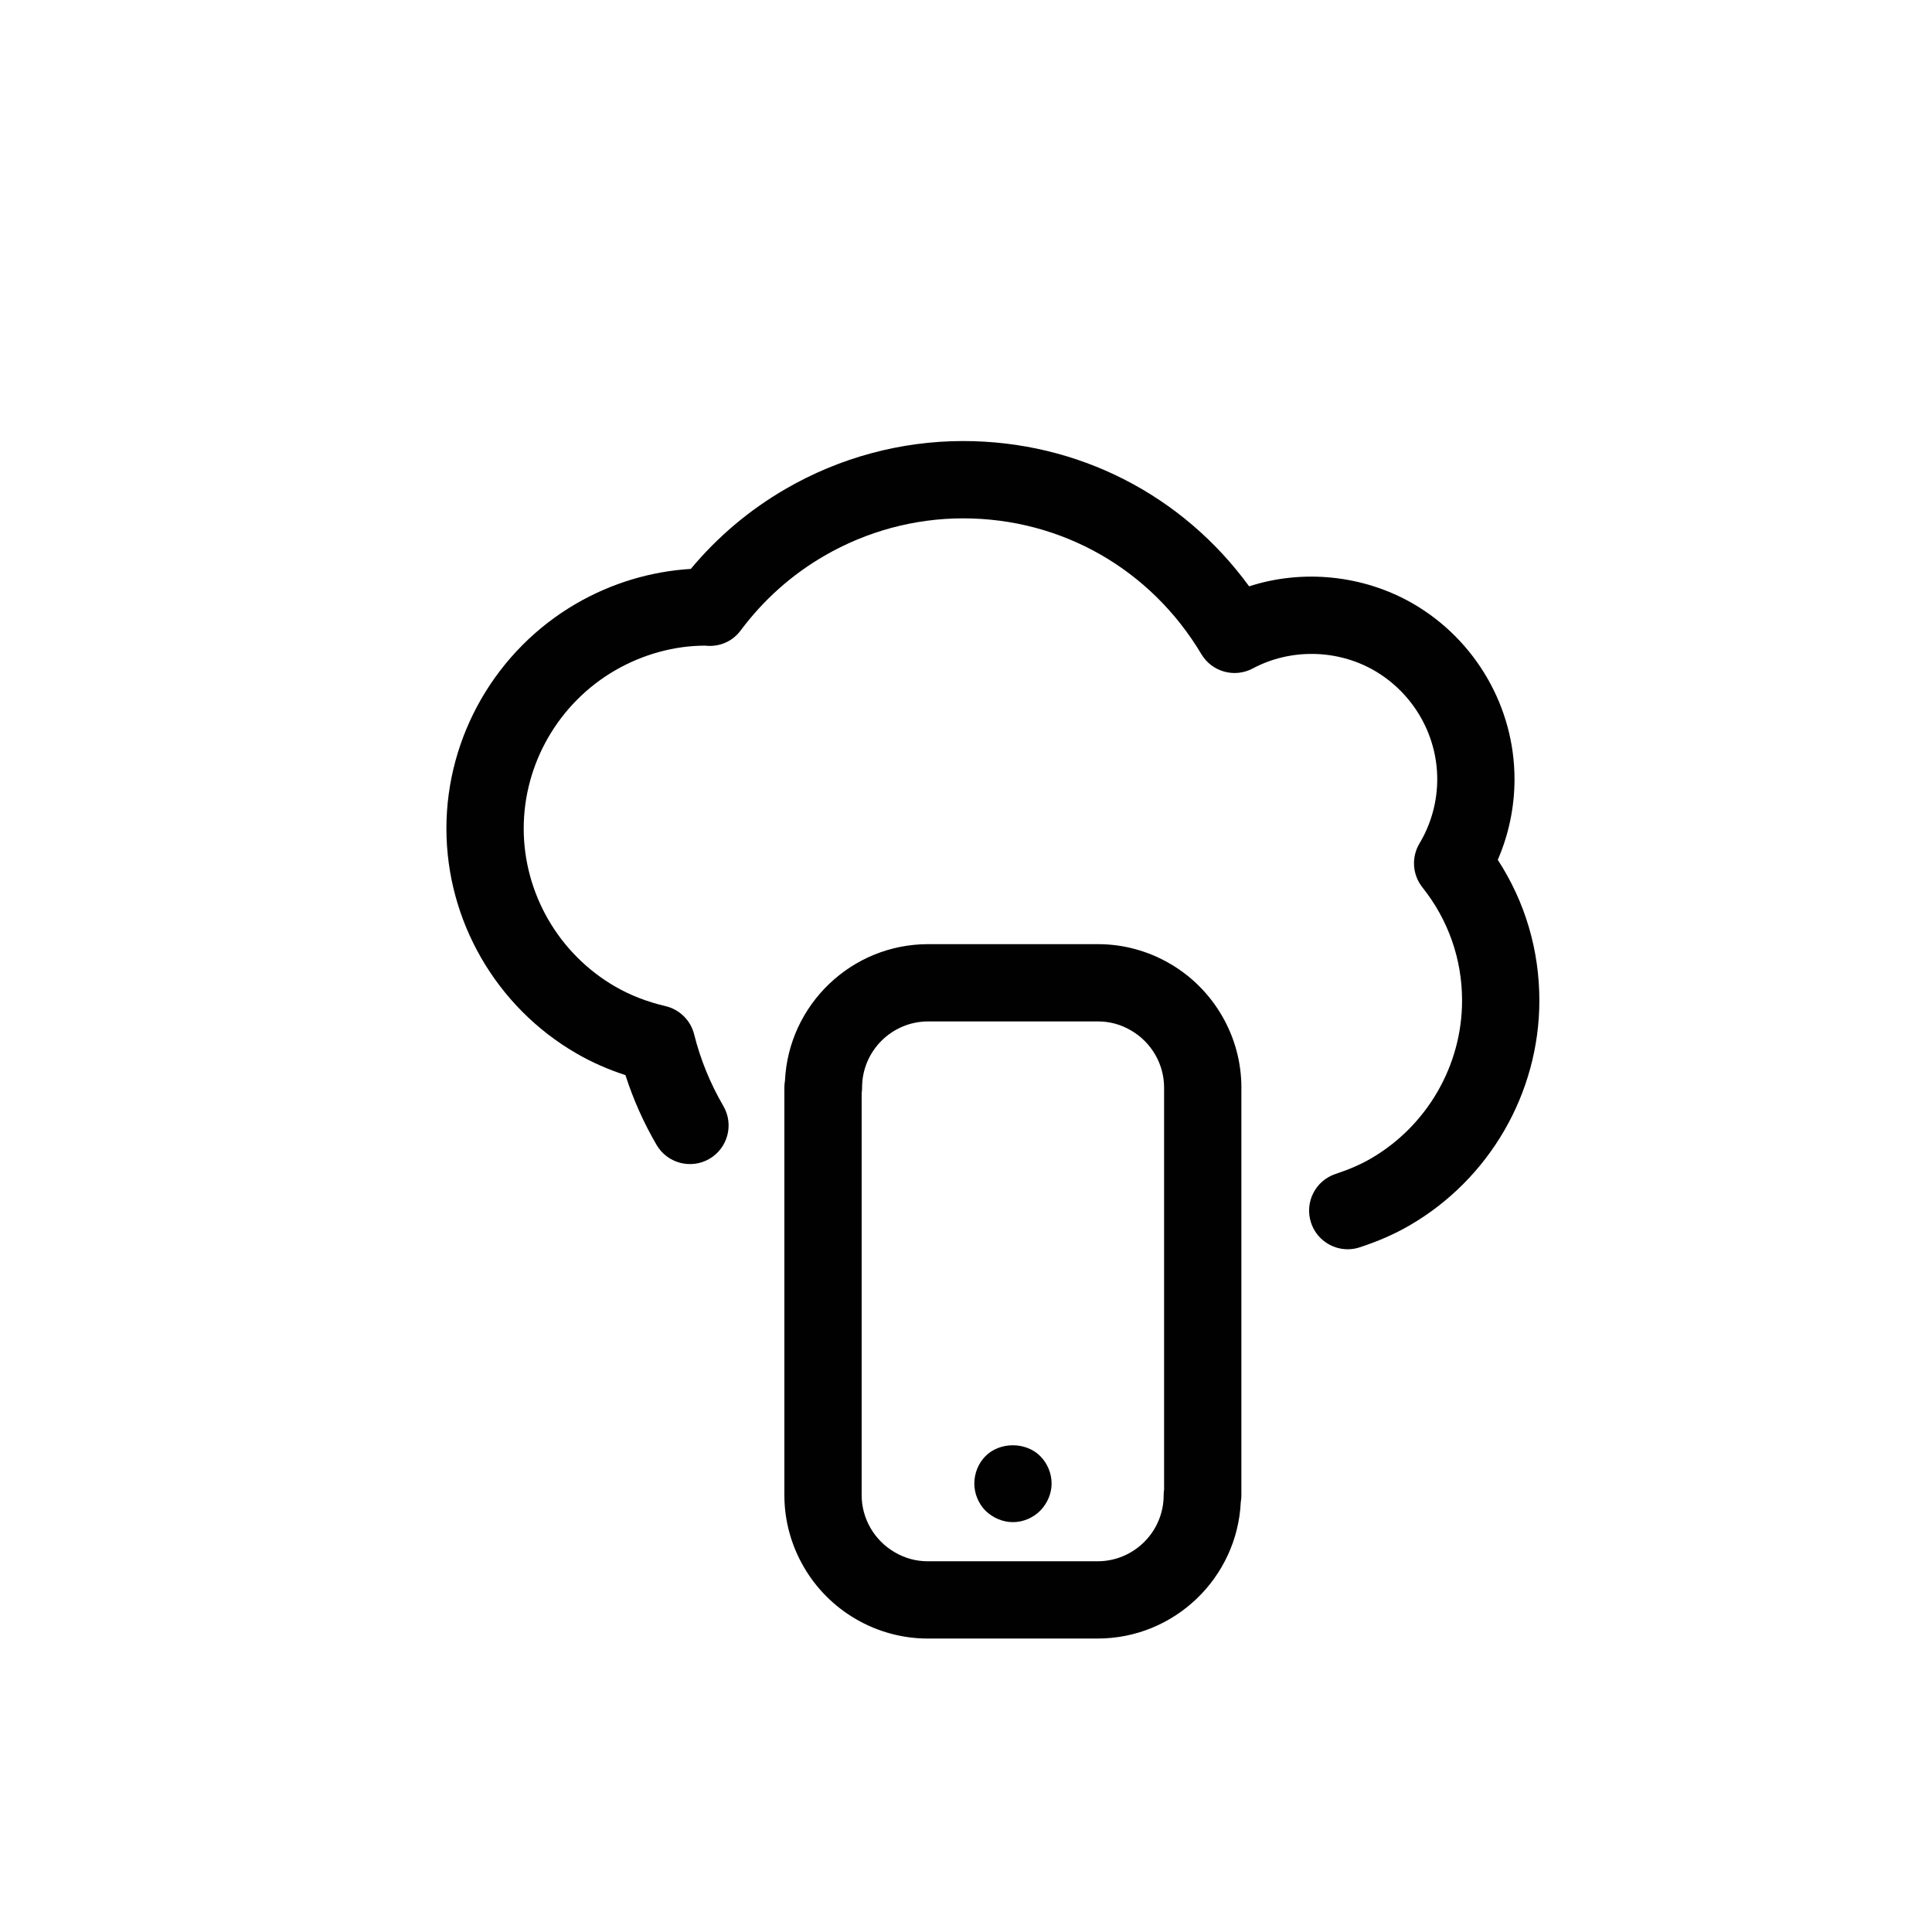 <?xml version="1.0" encoding="utf-8"?>
<!-- Generator: Adobe Illustrator 16.0.0, SVG Export Plug-In . SVG Version: 6.00 Build 0)  -->
<!DOCTYPE svg PUBLIC "-//W3C//DTD SVG 1.1//EN" "http://www.w3.org/Graphics/SVG/1.1/DTD/svg11.dtd">
<svg version="1.1" id="Layer_1" xmlns="http://www.w3.org/2000/svg" xmlns:xlink="http://www.w3.org/1999/xlink" x="0px" y="0px"
	 width="100px" height="100px" viewBox="0 0 100 100" enable-background="new 0 0 100 100" xml:space="preserve">
<g>
	<path fill="#010101" d="M78.391,40.329c0-3.724-2.01-7.203-5.248-9.082c-2.559-1.48-5.705-1.802-8.488-0.898
		c-3.455-4.74-8.871-7.521-14.805-7.521c-3.214,0-6.39,0.856-9.186,2.478c-1.875,1.087-3.521,2.477-4.908,4.14
		c-2.075,0.127-4.107,0.74-5.923,1.792c-4.149,2.404-6.727,6.866-6.727,11.645s2.578,9.238,6.727,11.64
		c0.789,0.457,1.639,0.833,2.54,1.125c0.403,1.255,0.943,2.467,1.612,3.613c0.556,0.953,1.78,1.275,2.735,0.72
		c0.954-0.557,1.276-1.781,0.72-2.735c-0.679-1.164-1.188-2.411-1.511-3.707c-0.182-0.728-0.755-1.292-1.485-1.463
		c-0.952-0.223-1.828-0.563-2.606-1.014c-2.918-1.689-4.731-4.823-4.731-8.179c0-3.356,1.813-6.492,4.731-8.184
		c1.442-0.836,3.077-1.277,4.635-1.28c0.049,0.005,0.181,0.013,0.229,0.014c0.672,0.007,1.251-0.288,1.636-0.803
		c1.181-1.581,2.638-2.881,4.332-3.862c2.188-1.269,4.67-1.938,7.18-1.938c5.098,0,9.708,2.628,12.333,7.03
		c0.547,0.917,1.716,1.242,2.66,0.739c1.944-1.038,4.366-1.003,6.296,0.111c2.006,1.165,3.252,3.318,3.252,5.621
		c0,1.171-0.318,2.321-0.92,3.327c-0.427,0.715-0.366,1.619,0.152,2.271c1.344,1.689,2.053,3.716,2.053,5.861
		c0,3.357-1.812,6.492-4.732,8.183c-0.516,0.299-1.108,0.557-1.812,0.789c-1.049,0.346-1.619,1.476-1.273,2.525
		c0.276,0.841,1.059,1.375,1.898,1.375c0.207,0,0.418-0.033,0.626-0.102c0.97-0.319,1.81-0.688,2.566-1.127
		c4.149-2.401,6.728-6.863,6.728-11.644c0-2.619-0.74-5.112-2.153-7.284C78.094,43.191,78.391,41.77,78.391,40.329z"/>
	<path fill="#010101" d="M60.553,49.877c-1.131-0.659-2.416-1.008-3.719-1.008h-8.792c-3.974,0-7.228,3.141-7.412,7.069
		c-0.021,0.114-0.031,0.23-0.031,0.351v21.103c0,2.631,1.42,5.089,3.701,6.411c1.13,0.659,2.416,1.008,3.719,1.008h8.792
		c3.975,0,7.229-3.141,7.412-7.069c0.021-0.114,0.031-0.23,0.031-0.351V56.288C64.254,53.657,62.833,51.199,60.553,49.877z
		 M60.254,77.091c-0.016,0.099-0.023,0.198-0.023,0.301c0,1.885-1.533,3.419-3.42,3.419h-8.792c-0.604,0-1.176-0.155-1.707-0.466
		c-1.057-0.612-1.713-1.744-1.713-2.954V56.589c0.015-0.099,0.022-0.198,0.022-0.301c0-1.885,1.534-3.419,3.42-3.419h8.792
		c0.604,0,1.176,0.155,1.707,0.466c1.057,0.612,1.713,1.744,1.713,2.954V77.091z"/>
	<path fill="#010101" d="M51.011,75.366c-0.37,0.37-0.58,0.89-0.58,1.42c0,0.52,0.21,1.04,0.58,1.41c0.38,0.369,0.89,0.59,1.42,0.59
		c0.521,0,1.04-0.221,1.409-0.59c0.371-0.381,0.591-0.891,0.591-1.41c0-0.53-0.22-1.05-0.591-1.42
		C53.101,74.626,51.761,74.616,51.011,75.366z"/>
</g>
</svg>
